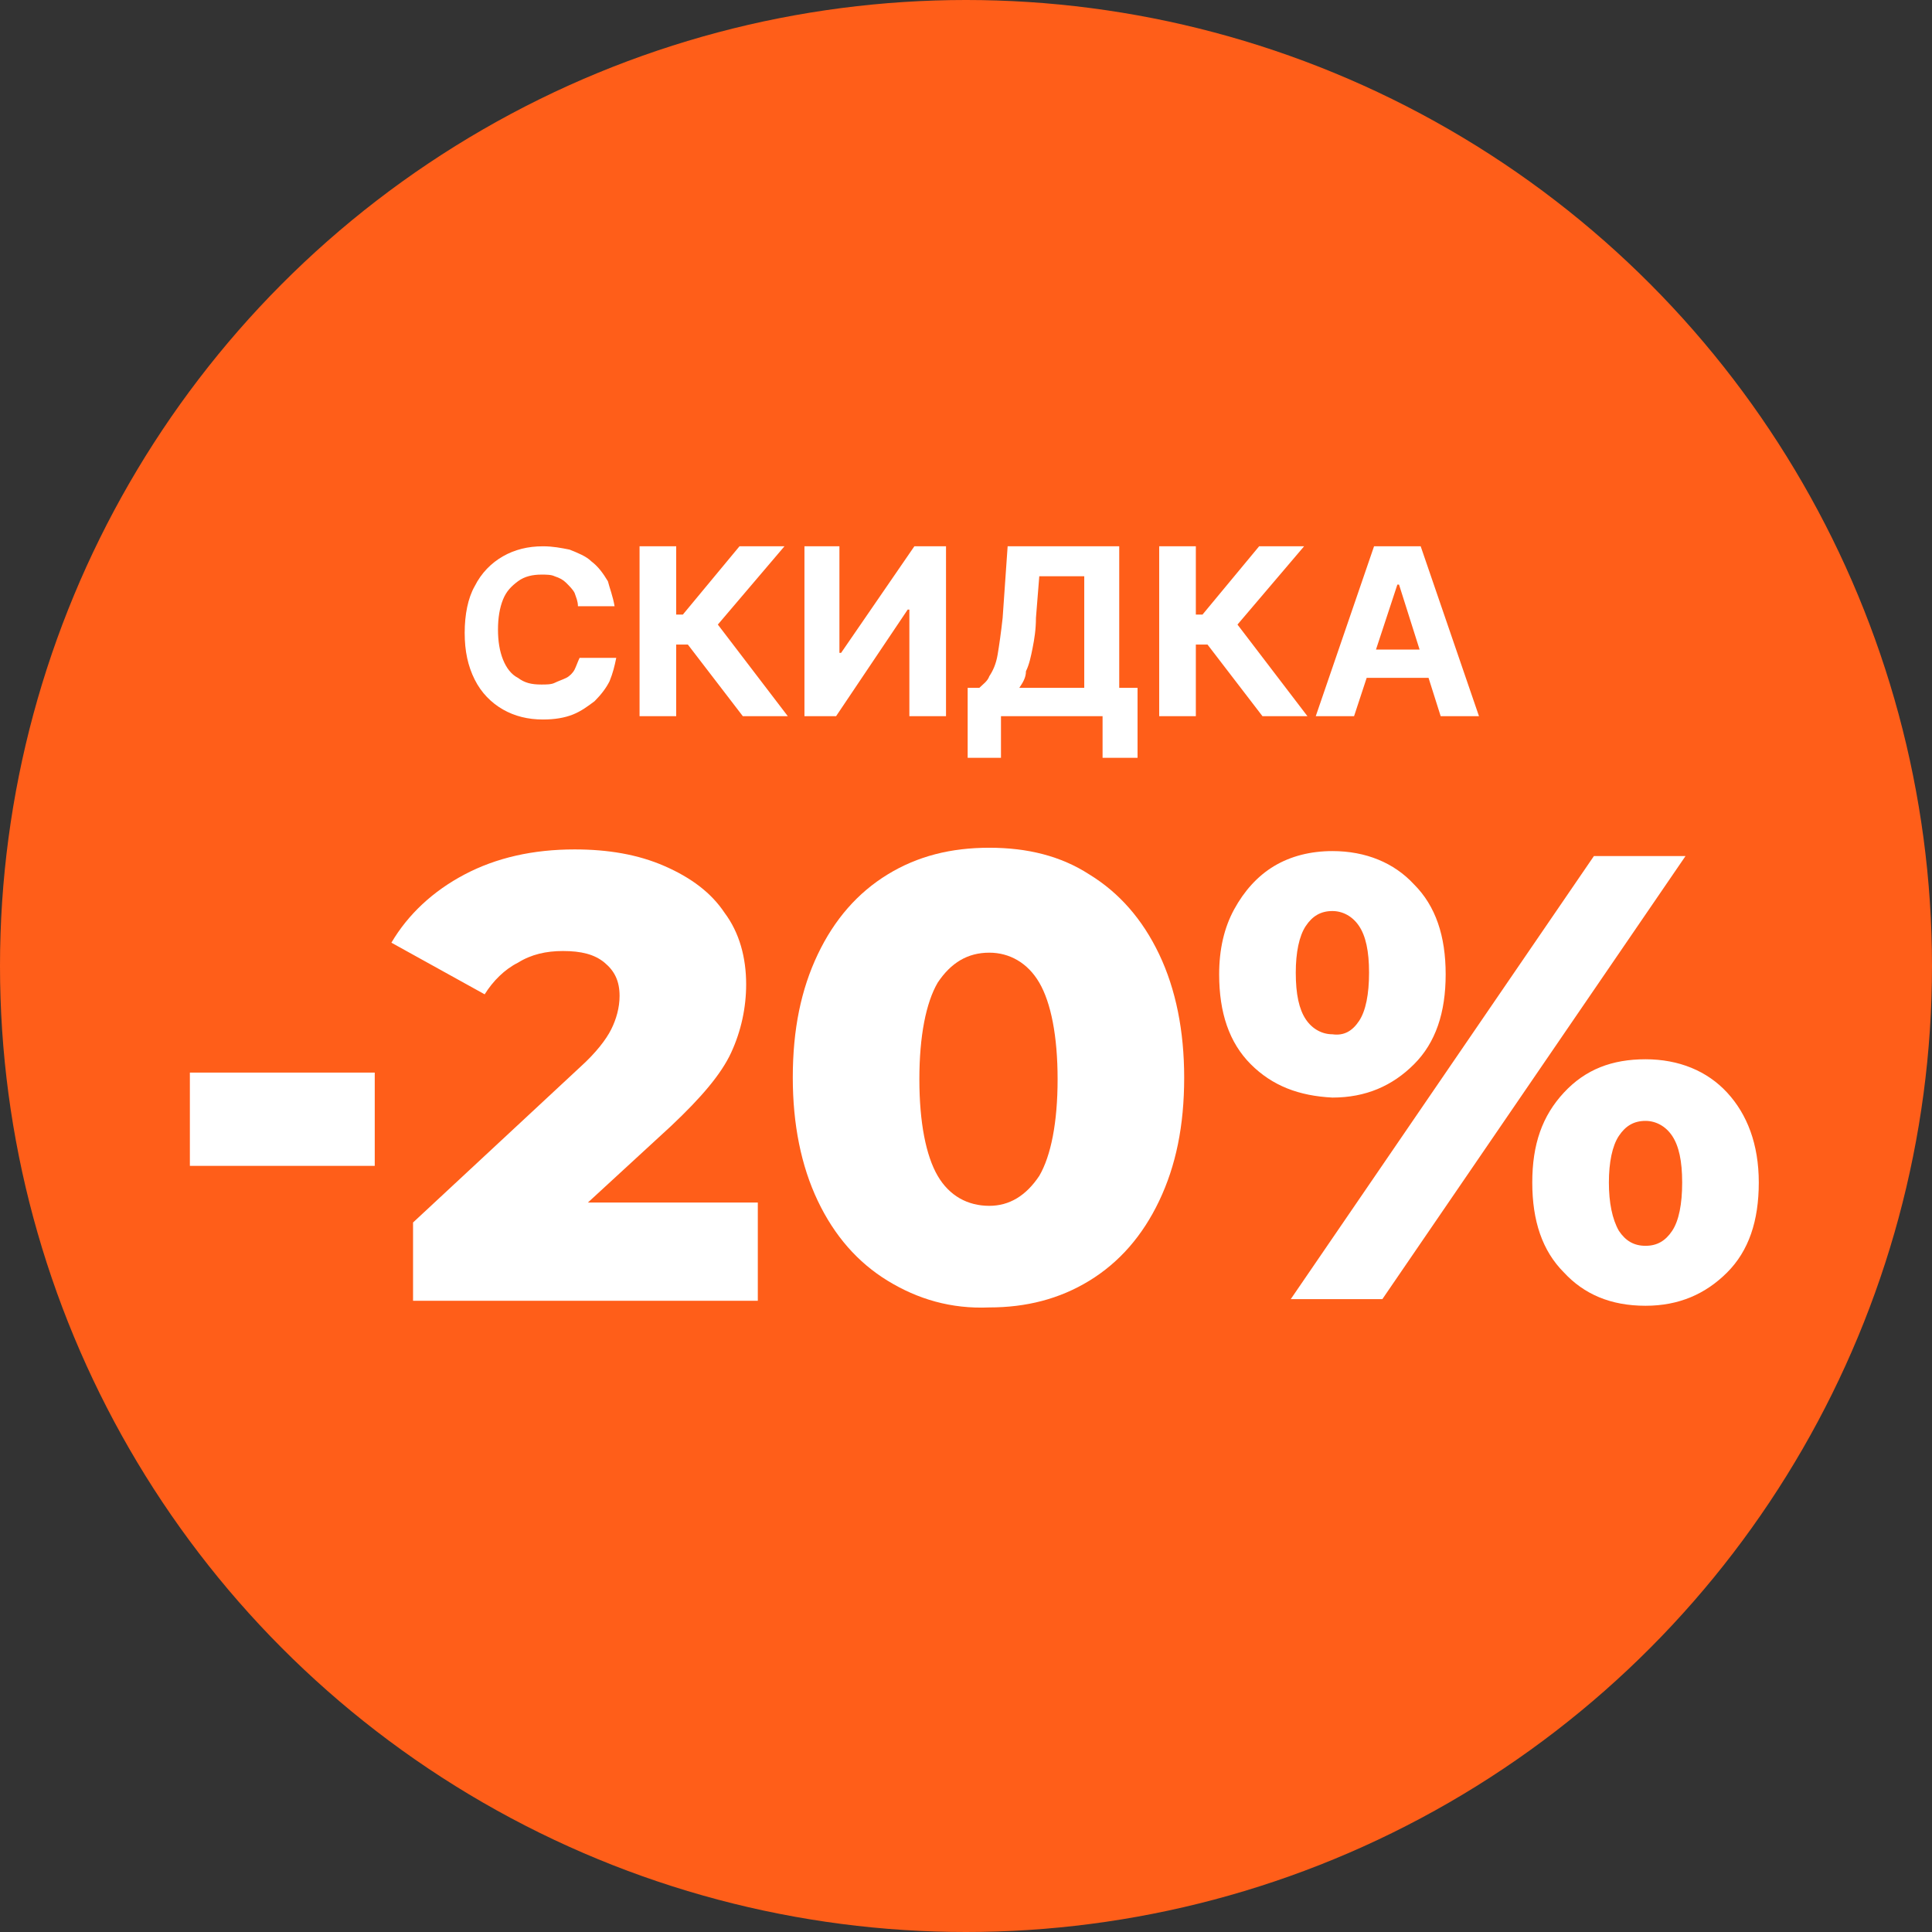 <?xml version="1.0" encoding="UTF-8"?> <!-- Generator: Adobe Illustrator 27.0.1, SVG Export Plug-In . SVG Version: 6.00 Build 0) --> <svg xmlns="http://www.w3.org/2000/svg" xmlns:xlink="http://www.w3.org/1999/xlink" id="Слой_1" x="0px" y="0px" viewBox="0 0 116 116" style="enable-background:new 0 0 116 116;" xml:space="preserve"><rect x="0" y="0" width="116" height="116" fill="#333333" stroke="none"/> <style type="text/css"> .st0{fill:#FF5E19;} .st1{fill:#FFFFFF;} </style> <circle class="st0" cx="58" cy="58" r="58"></circle> <path class="st1" d="M36.9,36.4h-2.2c0-0.3-0.1-0.5-0.2-0.8c-0.1-0.2-0.3-0.4-0.5-0.6c-0.2-0.2-0.4-0.3-0.7-0.4 c-0.2-0.1-0.5-0.1-0.8-0.1c-0.5,0-1,0.1-1.4,0.4c-0.4,0.3-0.7,0.6-0.9,1.1c-0.2,0.5-0.3,1.1-0.3,1.8c0,0.7,0.1,1.3,0.3,1.8 c0.2,0.5,0.5,0.9,0.9,1.1c0.4,0.3,0.8,0.4,1.4,0.4c0.3,0,0.6,0,0.8-0.1c0.2-0.1,0.5-0.2,0.7-0.3c0.2-0.1,0.4-0.3,0.5-0.5 c0.1-0.2,0.2-0.5,0.3-0.7l2.2,0c-0.1,0.5-0.2,0.9-0.4,1.4c-0.2,0.4-0.5,0.8-0.9,1.2c-0.4,0.3-0.8,0.6-1.3,0.8 c-0.5,0.2-1.1,0.3-1.8,0.3c-0.9,0-1.7-0.2-2.4-0.6c-0.7-0.4-1.3-1-1.7-1.8c-0.4-0.8-0.6-1.7-0.6-2.8c0-1.1,0.2-2.1,0.6-2.8 c0.4-0.8,1-1.4,1.7-1.8c0.7-0.4,1.5-0.6,2.4-0.6c0.6,0,1.1,0.1,1.6,0.2c0.5,0.2,1,0.4,1.3,0.7c0.4,0.3,0.7,0.7,1,1.2 C36.6,35.3,36.8,35.8,36.9,36.4z M44.6,43l-3.3-4.3h-0.7V43h-2.2V32.8h2.2v4.1H41l3.4-4.1h2.7l-4,4.7l4.2,5.5H44.6z M48.3,32.8h2.1 v6.4h0.1l4.4-6.4h1.9V43h-2.2v-6.4h-0.1L50.2,43h-1.9V32.8z M58.1,45.5v-4.2h0.7c0.2-0.2,0.5-0.4,0.6-0.7c0.2-0.3,0.4-0.7,0.5-1.3 c0.1-0.6,0.2-1.3,0.3-2.2l0.3-4.3h6.7v8.5h1.1v4.2h-2.1V43h-6.1v2.5H58.1z M61.2,41.3h3.9v-6.7h-2.7l-0.2,2.5c0,0.7-0.1,1.3-0.2,1.8 c-0.1,0.5-0.2,1-0.4,1.4C61.6,40.7,61.4,41,61.2,41.3z M75.8,43l-3.3-4.3h-0.7V43h-2.2V32.8h2.2v4.1h0.4l3.4-4.1h2.7l-4,4.7l4.2,5.5 H75.8z M81.3,43H79l3.5-10.2h2.8L88.8,43h-2.3L84,35.1h-0.1L81.3,43z M81.2,39h5.4v1.7h-5.4V39z"></path> <g> <path class="st1" d="M11.4,64.4h11.1V70H11.4V64.4z"></path> <path class="st1" d="M45.5,72.1v6H24.8v-4.7l10-9.3c1-0.9,1.6-1.7,1.9-2.3c0.3-0.6,0.5-1.3,0.5-2c0-0.9-0.3-1.5-0.9-2 c-0.6-0.5-1.4-0.7-2.5-0.7c-1,0-1.9,0.2-2.7,0.7c-0.8,0.4-1.5,1.1-2,1.9l-5.6-3.1c1-1.7,2.5-3.1,4.4-4.1c1.9-1,4.1-1.5,6.6-1.5 c2,0,3.8,0.3,5.4,1c1.6,0.7,2.8,1.6,3.6,2.8c0.9,1.2,1.3,2.7,1.3,4.3c0,1.4-0.3,2.8-0.9,4.1s-1.8,2.7-3.6,4.4l-5,4.6H45.5z"></path> <path class="st1" d="M53.3,76.9c-1.8-1.1-3.2-2.7-4.2-4.8c-1-2.1-1.5-4.6-1.5-7.4c0-2.9,0.5-5.3,1.5-7.4c1-2.1,2.4-3.7,4.2-4.8 c1.8-1.1,3.8-1.6,6.1-1.6c2.3,0,4.3,0.5,6,1.6c1.8,1.1,3.2,2.7,4.2,4.8c1,2.1,1.5,4.6,1.5,7.4c0,2.9-0.5,5.3-1.5,7.4 s-2.4,3.7-4.2,4.8c-1.8,1.1-3.8,1.6-6,1.6C57.1,78.6,55.1,78,53.3,76.9z M62.4,70.6c0.7-1.2,1.1-3.2,1.1-5.8s-0.4-4.6-1.1-5.8 c-0.7-1.2-1.8-1.8-3-1.8c-1.3,0-2.3,0.6-3.1,1.8c-0.7,1.2-1.1,3.2-1.1,5.8s0.4,4.6,1.1,5.8c0.7,1.2,1.8,1.8,3.1,1.8 C60.6,72.4,61.6,71.8,62.4,70.6z"></path> <path class="st1" d="M75.1,63.9c-1.3-1.3-1.9-3.1-1.9-5.4c0-1.5,0.3-2.8,0.9-3.9c0.6-1.1,1.4-2,2.4-2.6c1-0.6,2.2-0.9,3.5-0.9 c2,0,3.7,0.7,4.9,2c1.3,1.3,1.9,3.1,1.9,5.4c0,2.3-0.6,4.1-1.9,5.4c-1.3,1.3-2.9,2-4.9,2C78,65.8,76.4,65.2,75.1,63.9z M95.7,51.4 h5.5L83,78h-5.5L95.7,51.4z M81.6,61.3c0.4-0.6,0.6-1.6,0.6-2.9s-0.2-2.2-0.6-2.8c-0.4-0.6-1-0.9-1.6-0.9c-0.7,0-1.2,0.3-1.6,0.9 c-0.4,0.6-0.6,1.6-0.6,2.8c0,1.3,0.2,2.2,0.6,2.8c0.4,0.6,1,0.9,1.6,0.9C80.7,62.2,81.2,61.9,81.6,61.3z M93.9,76.4 C92.6,75.1,92,73.3,92,71c0-2.3,0.6-4,1.9-5.4s2.9-2,4.9-2c2,0,3.7,0.7,4.9,2s1.9,3.1,1.9,5.4c0,2.3-0.6,4.1-1.9,5.4s-2.9,2-4.9,2 C96.7,78.4,95.1,77.7,93.9,76.4z M100.4,73.9c0.4-0.6,0.6-1.6,0.6-2.9s-0.2-2.2-0.6-2.8c-0.4-0.6-1-0.9-1.6-0.9 c-0.7,0-1.2,0.3-1.6,0.9c-0.4,0.6-0.6,1.6-0.6,2.8s0.2,2.2,0.6,2.9c0.4,0.6,0.9,0.9,1.6,0.9C99.5,74.8,100,74.5,100.4,73.9z"></path> </g> </svg> 